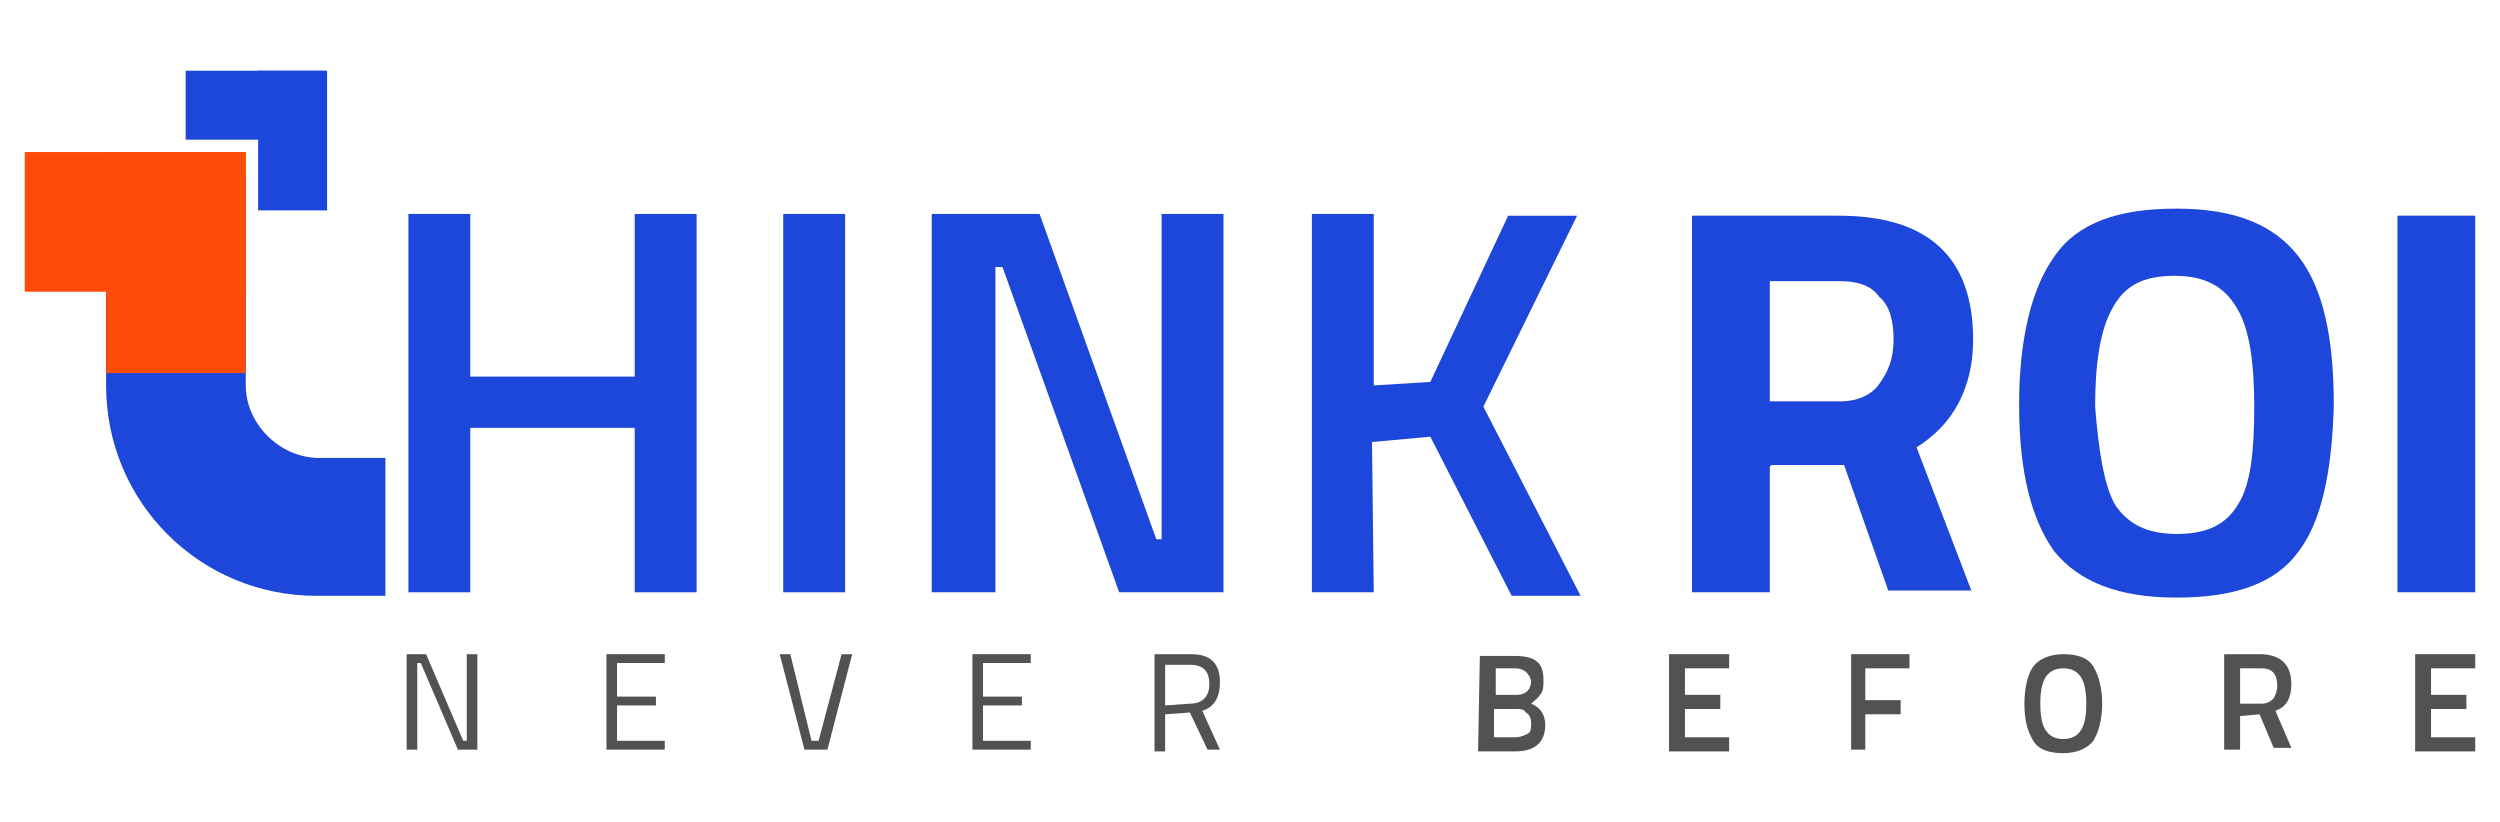 <?xml version="1.0" encoding="utf-8"?>
<!-- Generator: Adobe Illustrator 26.3.1, SVG Export Plug-In . SVG Version: 6.00 Build 0)  -->
<svg version="1.1" id="Layer_1" xmlns="http://www.w3.org/2000/svg" xmlns:xlink="http://www.w3.org/1999/xlink" x="0px" y="0px"
	 viewBox="0 0 141.4 46.5" style="enable-background:new 0 0 141.4 46.5;" xml:space="preserve">
<style type="text/css">
	.st0{display:none;}
	.st1{display:inline;fill:#1947DB;}
	.st2{display:inline;}
	.st3{fill:#F15A29;}
	.st4{enable-background:new    ;}
	.st5{fill:#1947DB;}
	.st6{fill:#1D47DB;}
	.st7{fill:#FF4B08;}
	.st8{fill:#515251;}
</style>
<g class="st0">
	<path class="st1" d="M19.6,27.9V9.4H7.2v18.5c0,10.3,8.3,18.6,18.6,18.6h6.1V34.2h-6.1C22.4,34.2,19.6,31.3,19.6,27.9z"/>
	<g class="st2">
		<rect x="7.2" y="7.2" class="st3" width="12.4" height="19.6"/>
		<rect y="7.2" class="st3" width="19.6" height="12.4"/>
	</g>
	<g class="st2">
		<g class="st4">
			<path class="st5" d="M45.7,46.5V38h-8.5v8.5H34V26.9h3.2v8.4h8.5v-8.4h3.2v19.6H45.7z"/>
			<path class="st5" d="M53.4,46.5V26.9h3.2v19.6H53.4z"/>
			<path class="st5" d="M61.1,46.5V26.9h5.6l6,16.8H73V26.9h3.2v19.6h-5.4l-6.1-16.8h-0.4v16.8H61.1z"/>
			<path class="st5" d="M83.9,46.5h-3.2V26.9h3.2v8.9l2.9-0.2l4-8.6h3.6l-4.8,9.9l5,9.8H91l-4.2-8.2l-2.9,0.2V46.5z"/>
		</g>
		<g class="st4">
			<path class="st5" d="M104.4,40v6.5h-4V27h7.6c4.6,0,6.9,2.1,6.9,6.4c0,2.5-1,4.4-2.9,5.6l2.8,7.4h-4.3l-2.3-6.5L104.4,40
				L104.4,40z M110.1,35.7c0.5-0.6,0.7-1.3,0.7-2.3c0-0.9-0.2-1.7-0.7-2.2c-0.5-0.6-1.2-0.8-2.1-0.8h-3.6v6.2h3.7
				C109,36.6,109.7,36.3,110.1,35.7z"/>
			<path class="st5" d="M131.7,44.4c-1.2,1.6-3.3,2.4-6.3,2.4s-5-0.8-6.3-2.4c-1.2-1.6-1.8-4.1-1.8-7.6c0-3.4,0.6-6,1.8-7.7
				s3.3-2.5,6.3-2.5s5,0.8,6.3,2.5s1.8,4.2,1.8,7.7C133.5,40.3,132.9,42.8,131.7,44.4z M122.2,41.9c0.6,1,1.6,1.5,3.2,1.5
				s2.6-0.5,3.2-1.5c0.6-1,0.8-2.7,0.8-5c0-2.4-0.3-4.1-0.9-5.1c-0.6-1.1-1.6-1.6-3.2-1.6c-1.5,0-2.6,0.5-3.2,1.6s-0.9,2.8-0.9,5.1
				C121.4,39.2,121.7,40.9,122.2,41.9z"/>
			<path class="st5" d="M136.9,46.5V27h4v19.5H136.9z"/>
		</g>
	</g>
	<g class="st2">
		<rect x="20.7" y="0" class="st5" width="6.1" height="12.4"/>
		<rect x="14.3" y="0" class="st5" width="12.4" height="6.1"/>
	</g>
</g>
<g>
	<path class="st6" d="M13.9,21.8V10H6v11.8c0,6.6,5.3,11.9,11.9,11.9h3.9v-7.8h-3.9C15.7,25.8,13.9,23.9,13.9,21.8z"/>
	<g>
		<g>
			<rect x="6" y="8.6" class="st7" width="7.9" height="12.5"/>
			<rect x="1.4" y="8.6" class="st7" width="12.5" height="7.9"/>
		</g>
	</g>
	<g>
		<g class="st4">
			<path class="st6" d="M35.9,33.5v-9.3h-9.3v9.3h-3.5V12.1h3.5v9.2h9.3v-9.2h3.5v21.4H35.9z"/>
			<path class="st6" d="M44.3,33.5V12.1h3.5v21.4H44.3z"/>
			<path class="st6" d="M52.7,33.5V12.1h6.1l6.6,18.4h0.3V12.1h3.5v21.4h-5.9l-6.6-18.4h-0.4v18.4H52.7z"/>
			<path class="st6" d="M77.7,33.5h-3.5V12.1h3.5v9.7l3.2-0.2l4.4-9.4h3.9L83.9,23l5.5,10.7h-3.9l-4.6-9L77.6,25L77.7,33.5
				L77.7,33.5L77.7,33.5z"/>
		</g>
		<g class="st4">
			<path class="st6" d="M100.1,26.4v7.1h-4.4V12.2h8.3c5,0,7.6,2.3,7.6,7c0,2.7-1.1,4.8-3.2,6.1l3.1,8.1h-4.7l-2.5-7.1h-4.1
				L100.1,26.4L100.1,26.4z M106.3,21.7c0.5-0.7,0.8-1.4,0.8-2.5c0-1-0.2-1.9-0.8-2.4c-0.5-0.7-1.3-0.9-2.3-0.9h-3.9v6.8h4
				C105.1,22.7,105.9,22.3,106.3,21.7z"/>
			<path class="st6" d="M130,31.2c-1.3,1.8-3.6,2.6-6.9,2.6c-3.3,0-5.5-0.9-6.9-2.6c-1.3-1.8-2-4.5-2-8.3c0-3.7,0.7-6.6,2-8.4
				c1.3-1.9,3.6-2.7,6.9-2.7c3.3,0,5.5,0.9,6.9,2.7s2,4.6,2,8.4C131.9,26.7,131.3,29.5,130,31.2z M119.6,28.5
				c0.7,1.1,1.8,1.7,3.5,1.7s2.8-0.5,3.5-1.7c0.7-1.1,0.9-3,0.9-5.5c0-2.6-0.3-4.5-1-5.6c-0.7-1.2-1.8-1.8-3.5-1.8
				c-1.7,0-2.8,0.5-3.5,1.8c-0.7,1.2-1,3.1-1,5.6C118.7,25.5,119,27.4,119.6,28.5z"/>
			<path class="st6" d="M135.6,33.5V12.2h4.4v21.3H135.6z"/>
		</g>
	</g>
	<g>
		<rect x="14.6" y="4" class="st6" width="3.9" height="7.9"/>
		<rect x="10.5" y="4" class="st6" width="7.9" height="3.9"/>
	</g>
	<g>
		<path class="st8" d="M23,42.4V37h1.1l2.1,4.9h0.2V37H27v5.4h-1.1l-2.1-4.9h-0.2v4.9H23z"/>
		<path class="st8" d="M34.3,42.4V37h3.3v0.5h-2.7v1.9h2.2v0.5h-2.2v2h2.7v0.5L34.3,42.4L34.3,42.4z"/>
		<path class="st8" d="M47.6,37h0.6l-1.4,5.4h-1.3L44.1,37h0.6l1.2,4.9h0.4L47.6,37z"/>
		<path class="st8" d="M55,42.4V37h3.3v0.5h-2.7v1.9h2.2v0.5h-2.2v2h2.7v0.5L55,42.4L55,42.4z"/>
		<path class="st8" d="M65.9,40.4v2.1h-0.6V37h2c0.6,0,1,0.1,1.3,0.4c0.3,0.3,0.4,0.7,0.4,1.2c0,0.8-0.3,1.4-1,1.6l1,2.2h-0.7
			l-1-2.1L65.9,40.4L65.9,40.4z M67.3,39.8c0.7,0,1.1-0.4,1.1-1.1c0-0.8-0.4-1.1-1.1-1.1h-1.4v2.3L67.3,39.8L67.3,39.8z"/>
		<path class="st8" d="M83.7,37.1h2c0.5,0,1,0.1,1.2,0.3c0.3,0.2,0.4,0.6,0.4,1.1c0,0.3,0,0.6-0.2,0.8c-0.1,0.2-0.3,0.3-0.5,0.5
			c0.5,0.2,0.8,0.6,0.8,1.2c0,1-0.6,1.5-1.7,1.5h-2.1L83.7,37.1L83.7,37.1z M85.7,37.8h-1.1v1.5h1.2c0.5,0,0.8-0.3,0.8-0.8
			C86.5,38.1,86.2,37.8,85.7,37.8z M85.7,40.1h-1.2v1.6h1.2c0.3,0,0.5-0.1,0.7-0.2c0.2-0.1,0.2-0.3,0.2-0.6c0-0.3-0.1-0.5-0.3-0.6
			C86.2,40.1,86,40.1,85.7,40.1z"/>
		<path class="st8" d="M94.4,42.4v-5.4h3.4v0.8h-2.5v1.5h2v0.8h-2v1.6h2.5v0.8H94.4z"/>
		<path class="st8" d="M104.7,42.4v-5.4h3.3v0.8h-2.5v1.8h2v0.8h-2v2H104.7z"/>
		<path class="st8" d="M118.4,41.9c-0.3,0.4-0.9,0.7-1.7,0.7s-1.4-0.2-1.7-0.7s-0.5-1.1-0.5-2.1c0-0.9,0.2-1.7,0.5-2.1
			s0.9-0.7,1.7-0.7s1.4,0.2,1.7,0.7c0.3,0.5,0.5,1.2,0.5,2.1S118.7,41.4,118.4,41.9z M115.7,41.3c0.2,0.3,0.5,0.5,1,0.5
			s0.8-0.2,1-0.5c0.2-0.3,0.3-0.8,0.3-1.5c0-0.7-0.1-1.2-0.3-1.5c-0.2-0.3-0.5-0.5-1-0.5s-0.8,0.2-1,0.5c-0.2,0.3-0.3,0.8-0.3,1.5
			S115.5,41,115.7,41.3z"/>
		<path class="st8" d="M126.7,40.5v1.9h-0.9v-5.4h2c1.2,0,1.8,0.6,1.8,1.7c0,0.8-0.3,1.3-0.9,1.5l0.9,2.1h-1l-0.8-1.9L126.7,40.5
			L126.7,40.5z M128.8,38.8c0-0.7-0.3-1-0.9-1h-1.2v2h1.2c0.3,0,0.5-0.1,0.7-0.3C128.7,39.3,128.8,39.1,128.8,38.8z"/>
		<path class="st8" d="M136.6,42.4v-5.4h3.4v0.8h-2.5v1.5h2v0.8h-2v1.6h2.5v0.8H136.6z"/>
	</g>
</g>
</svg>
